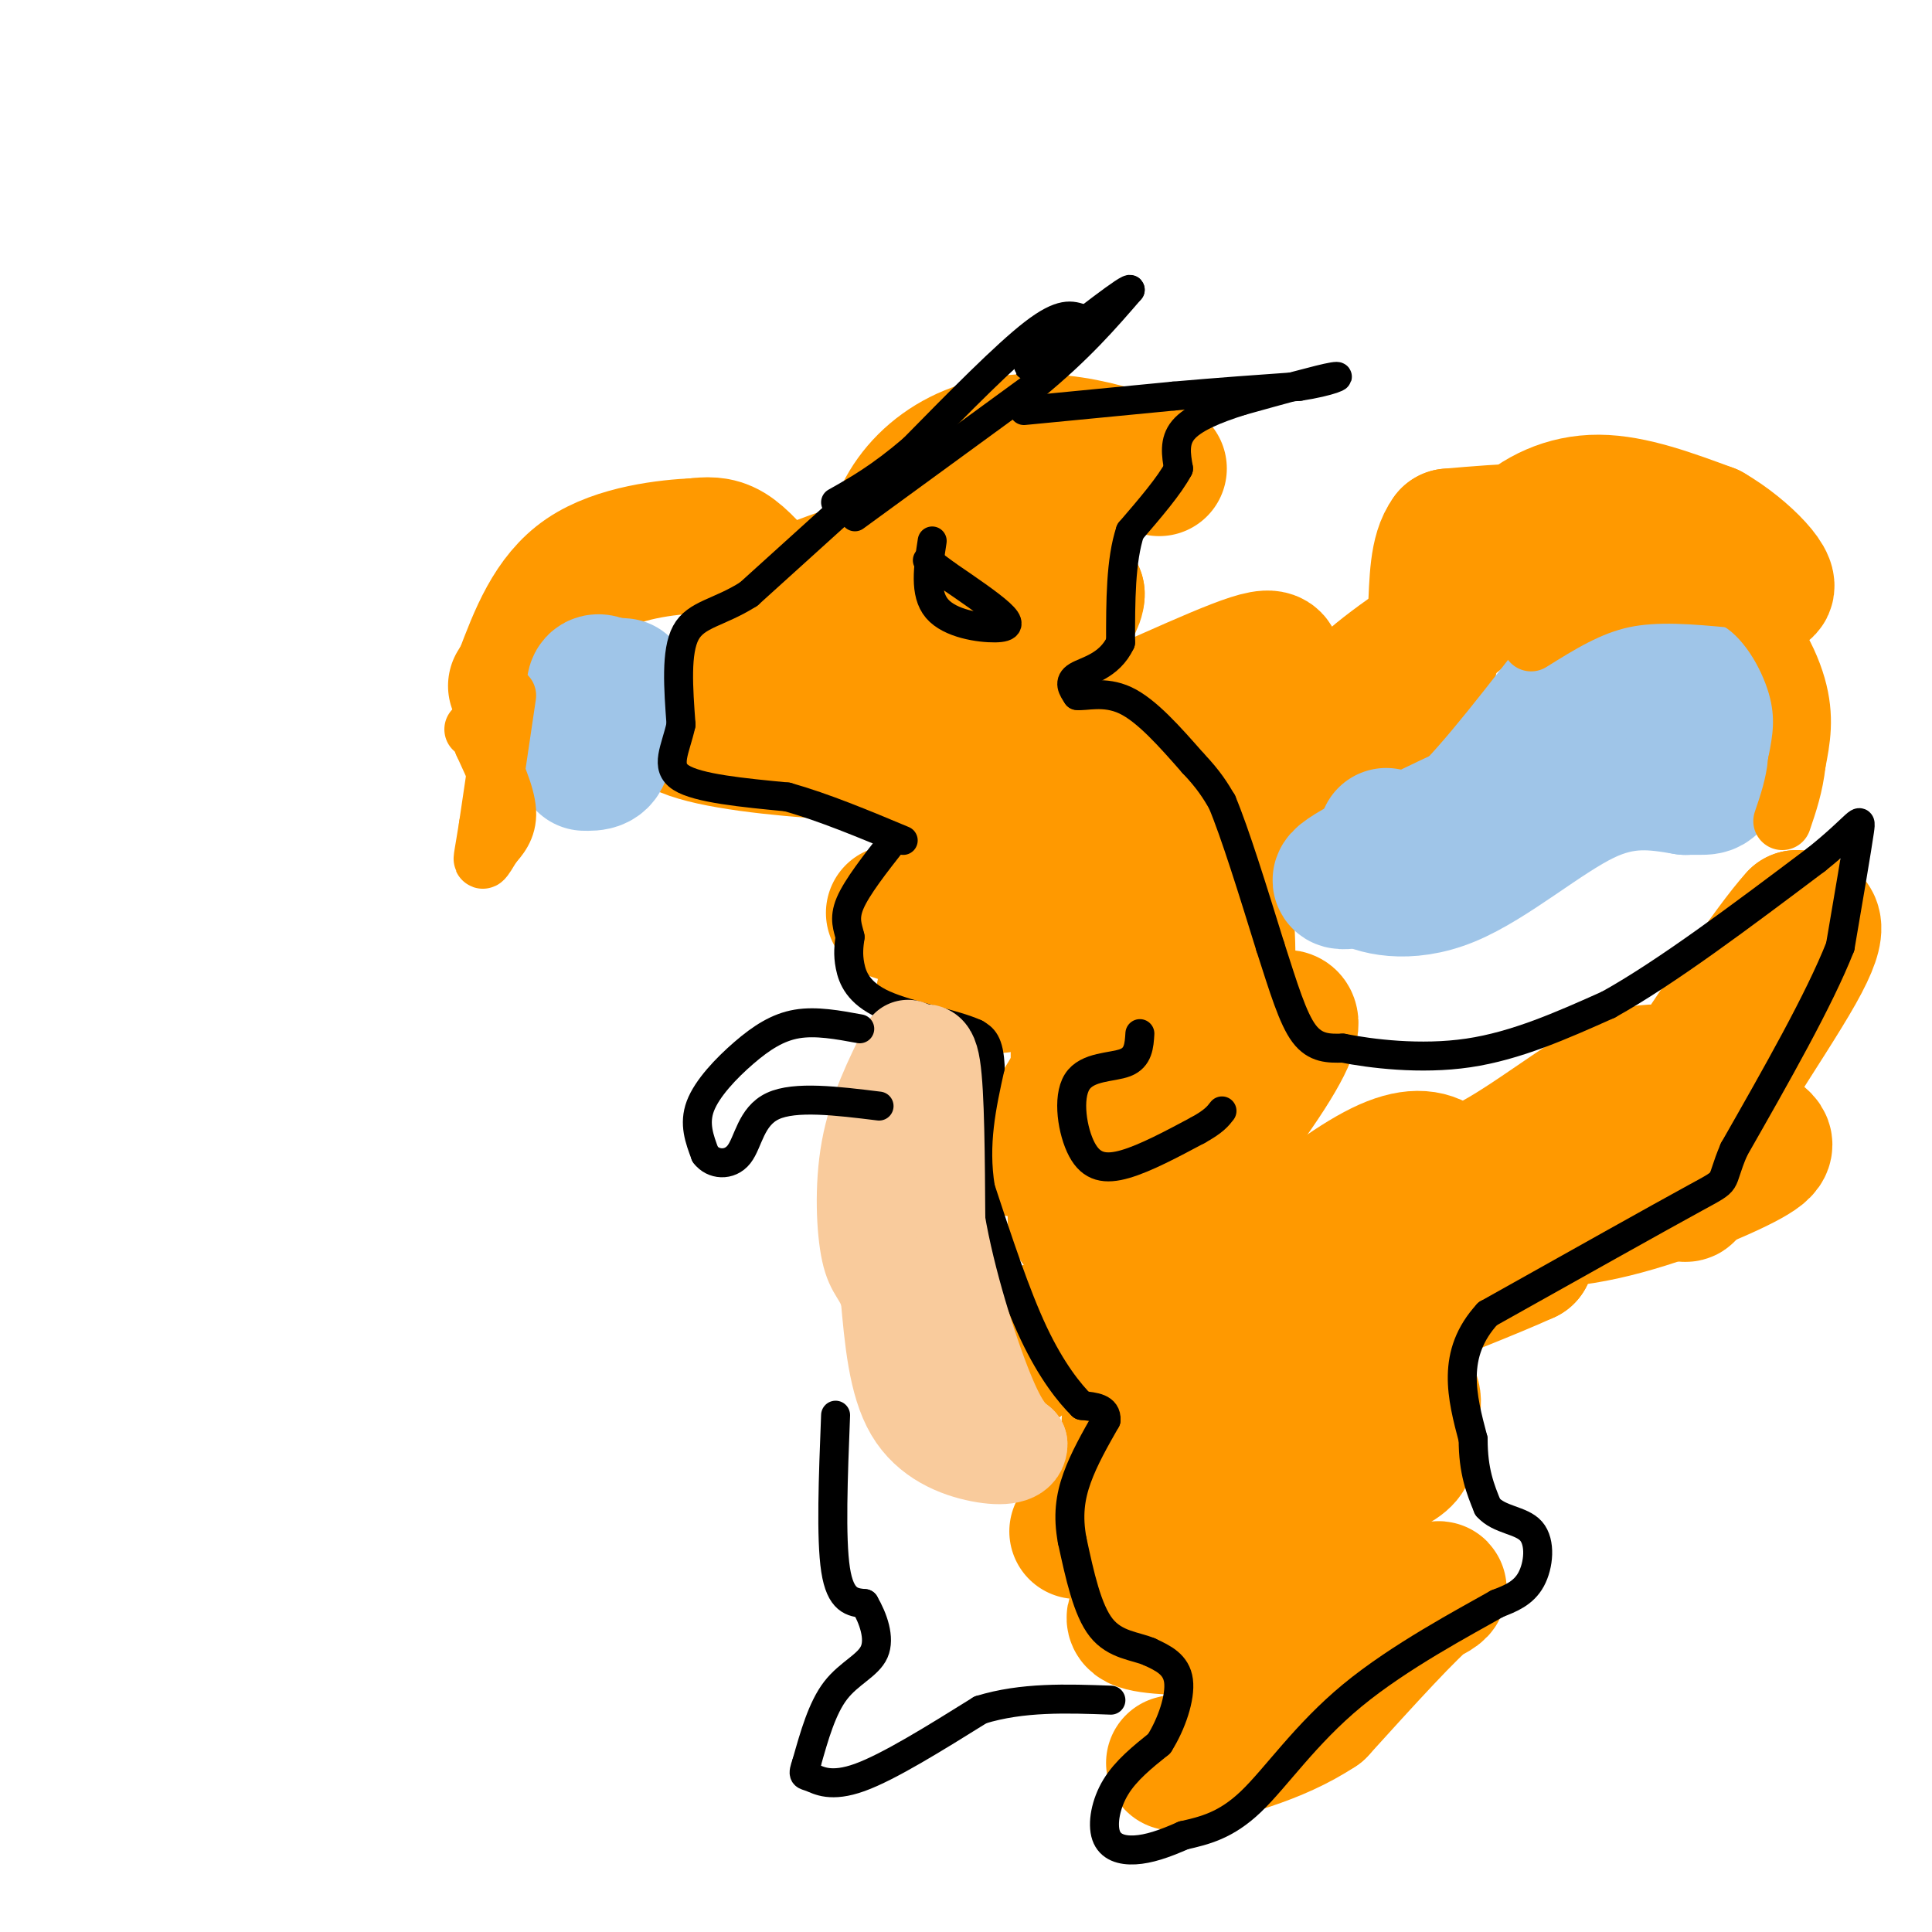 <svg viewBox='0 0 400 400' version='1.1' xmlns='http://www.w3.org/2000/svg' xmlns:xlink='http://www.w3.org/1999/xlink'><g fill='none' stroke='#ff9900' stroke-width='28' stroke-linecap='round' stroke-linejoin='round'><path d='M240,97c-5.837,-2.019 -11.674,-4.038 -18,-5c-6.326,-0.962 -13.140,-0.868 -19,1c-5.860,1.868 -10.767,5.511 -14,10c-3.233,4.489 -4.794,9.824 -4,13c0.794,3.176 3.941,4.193 10,2c6.059,-2.193 15.029,-7.597 24,-13'/><path d='M219,105c-6.248,1.066 -33.868,10.230 -47,15c-13.132,4.770 -11.778,5.144 -13,7c-1.222,1.856 -5.021,5.192 -4,7c1.021,1.808 6.863,2.088 19,0c12.137,-2.088 30.568,-6.544 49,-11'/><path d='M223,123c0.125,5.895 -24.063,26.132 -29,34c-4.937,7.868 9.378,3.367 25,-3c15.622,-6.367 32.552,-14.599 40,-17c7.448,-2.401 5.414,1.028 0,11c-5.414,9.972 -14.207,26.486 -23,43'/><path d='M236,191c-1.739,3.952 5.414,-7.670 4,-3c-1.414,4.670 -11.396,25.630 -18,37c-6.604,11.370 -9.831,13.149 -11,13c-1.169,-0.149 -0.280,-2.228 4,-4c4.280,-1.772 11.951,-3.238 16,0c4.049,3.238 4.475,11.179 3,18c-1.475,6.821 -4.850,12.520 -5,13c-0.150,0.480 2.925,-4.260 6,-9'/><path d='M235,256c4.383,-5.718 12.341,-15.514 16,-19c3.659,-3.486 3.021,-0.664 3,-9c-0.021,-8.336 0.576,-27.830 0,-36c-0.576,-8.170 -2.326,-5.015 -8,-4c-5.674,1.015 -15.274,-0.109 -23,0c-7.726,0.109 -13.580,1.453 -19,7c-5.420,5.547 -10.406,15.299 -8,9c2.406,-6.299 12.203,-28.650 22,-51'/><path d='M218,153c4.505,-9.064 4.766,-6.225 5,17c0.234,23.225 0.440,66.835 0,79c-0.440,12.165 -1.525,-7.115 4,-18c5.525,-10.885 17.660,-13.375 26,-16c8.340,-2.625 12.885,-5.384 14,-4c1.115,1.384 -1.200,6.911 -10,19c-8.800,12.089 -24.086,30.740 -35,42c-10.914,11.260 -17.457,15.130 -24,19'/><path d='M198,291c-1.915,0.857 5.296,-6.501 11,-11c5.704,-4.499 9.899,-6.138 16,-8c6.101,-1.862 14.107,-3.946 19,-3c4.893,0.946 6.672,4.924 0,17c-6.672,12.076 -21.796,32.251 -21,31c0.796,-1.251 17.513,-23.929 29,-36c11.487,-12.071 17.743,-13.536 24,-15'/><path d='M276,266c0.180,1.786 -11.368,13.751 -21,22c-9.632,8.249 -17.346,12.782 -20,11c-2.654,-1.782 -0.247,-9.880 0,-13c0.247,-3.120 -1.664,-1.263 8,-10c9.664,-8.737 30.904,-28.068 43,-34c12.096,-5.932 15.048,1.534 18,9'/><path d='M304,251c7.348,1.995 16.717,2.484 28,0c11.283,-2.484 24.481,-7.940 30,-11c5.519,-3.060 3.360,-3.723 0,-6c-3.360,-2.277 -7.921,-6.167 -12,-9c-4.079,-2.833 -7.675,-4.609 -15,-1c-7.325,3.609 -18.379,12.603 -27,17c-8.621,4.397 -14.811,4.199 -21,4'/><path d='M287,245c9.514,0.182 43.797,-1.364 56,0c12.203,1.364 2.324,5.636 5,-3c2.676,-8.636 17.907,-30.182 24,-41c6.093,-10.818 3.046,-10.909 0,-11'/><path d='M372,190c-5.167,5.571 -18.083,25.000 -24,34c-5.917,9.000 -4.833,7.571 -13,10c-8.167,2.429 -25.583,8.714 -43,15'/><path d='M292,249c-15.035,1.960 -31.123,-0.640 -33,0c-1.877,0.640 10.456,4.518 22,6c11.544,1.482 22.298,0.566 28,1c5.702,0.434 6.351,2.217 7,4'/><path d='M316,260c-13.869,6.345 -52.042,20.208 -59,25c-6.958,4.792 17.298,0.512 28,1c10.702,0.488 7.851,5.744 5,11'/><path d='M290,297c1.848,3.032 3.968,5.114 -8,9c-11.968,3.886 -38.022,9.578 -39,7c-0.978,-2.578 23.121,-13.425 33,-15c9.879,-1.575 5.537,6.121 0,12c-5.537,5.879 -12.268,9.939 -19,14'/><path d='M257,324c-10.340,4.864 -26.689,10.026 -21,12c5.689,1.974 33.416,0.762 48,-2c14.584,-2.762 16.024,-7.075 12,-4c-4.024,3.075 -13.512,13.537 -23,24'/><path d='M273,354c-8.833,5.833 -19.417,8.417 -30,11'/><path d='M252,176c7.917,-5.792 15.833,-11.583 20,-17c4.167,-5.417 4.583,-10.458 10,-16c5.417,-5.542 15.833,-11.583 22,-17c6.167,-5.417 8.083,-10.208 10,-15'/><path d='M314,111c4.311,-4.156 10.089,-7.044 17,-7c6.911,0.044 14.956,3.022 23,6'/><path d='M354,110c7.345,4.226 14.208,11.792 11,12c-3.208,0.208 -16.488,-6.940 -29,-10c-12.512,-3.060 -24.256,-2.030 -36,-1'/><path d='M300,111c-5.067,6.733 0.267,24.067 -8,35c-8.267,10.933 -30.133,15.467 -52,20'/><path d='M209,112c-4.067,-1.356 -8.133,-2.711 -14,2c-5.867,4.711 -13.533,15.489 -23,22c-9.467,6.511 -20.733,8.756 -32,11'/><path d='M140,147c-3.467,3.133 3.867,5.467 15,7c11.133,1.533 26.067,2.267 41,3'/><path d='M196,157c5.889,6.644 0.111,21.756 0,31c-0.111,9.244 5.444,12.622 11,16'/><path d='M191,191c0.000,0.000 -6.000,-2.000 -6,-2'/><path d='M159,122c-2.750,-3.250 -5.500,-6.500 -8,-8c-2.500,-1.500 -4.750,-1.250 -7,-1'/><path d='M144,113c-5.622,0.244 -16.178,1.356 -23,6c-6.822,4.644 -9.911,12.822 -13,21'/><path d='M108,140c-2.167,3.500 -1.083,1.750 0,0'/></g>
<g fill='none' stroke='#9fc5e8' stroke-width='28' stroke-linecap='round' stroke-linejoin='round'><path d='M287,173c3.333,2.000 6.667,4.000 13,-1c6.333,-5.000 15.667,-17.000 25,-29'/><path d='M325,143c11.044,-4.511 26.156,-1.289 27,3c0.844,4.289 -12.578,9.644 -26,15'/><path d='M326,161c-11.881,5.083 -28.583,10.292 -32,13c-3.417,2.708 6.452,2.917 14,0c7.548,-2.917 12.774,-8.958 18,-15'/><path d='M326,159c-6.444,1.711 -31.556,13.489 -42,19c-10.444,5.511 -6.222,4.756 -2,4'/><path d='M282,182c2.345,1.607 9.208,3.625 18,0c8.792,-3.625 19.512,-12.893 28,-17c8.488,-4.107 14.744,-3.054 21,-2'/><path d='M349,163c4.467,-0.133 5.133,0.533 6,-2c0.867,-2.533 1.933,-8.267 3,-14'/><path d='M358,147c1.178,-2.667 2.622,-2.333 0,-3c-2.622,-0.667 -9.311,-2.333 -16,-4'/><path d='M121,158c1.978,0.044 3.956,0.089 4,-3c0.044,-3.089 -1.844,-9.311 -2,-12c-0.156,-2.689 1.422,-1.844 3,-1'/><path d='M126,142c1.000,-0.167 2.000,-0.083 3,0'/></g>
<g fill='none' stroke='#ff9900' stroke-width='12' stroke-linecap='round' stroke-linejoin='round'><path d='M317,133c6.000,-3.750 12.000,-7.500 19,-9c7.000,-1.500 15.000,-0.750 23,0'/><path d='M359,124c6.467,3.289 11.133,11.511 13,18c1.867,6.489 0.933,11.244 0,16'/><path d='M372,158c-0.500,4.667 -1.750,8.333 -3,12'/><path d='M105,144c0.000,0.000 -4.000,27.000 -4,27'/><path d='M101,171c-0.933,5.889 -1.267,7.111 -1,7c0.267,-0.111 1.133,-1.556 2,-3'/><path d='M102,175c1.200,-1.400 3.200,-3.400 3,-7c-0.200,-3.600 -2.600,-8.800 -5,-14'/><path d='M100,154c-1.167,-2.833 -1.583,-2.917 -2,-3'/></g>
<g fill='none' stroke='#000000' stroke-width='6' stroke-linecap='round' stroke-linejoin='round'><path d='M176,104c0.000,0.000 -21.000,19.000 -21,19'/><path d='M155,123c-6.111,3.889 -10.889,4.111 -13,8c-2.111,3.889 -1.556,11.444 -1,19'/><path d='M141,150c-1.133,5.222 -3.467,8.778 0,11c3.467,2.222 12.733,3.111 22,4'/><path d='M163,165c7.667,2.167 15.833,5.583 24,9'/><path d='M177,107c0.000,0.000 37.000,-27.000 37,-27'/><path d='M214,80c9.500,-7.833 14.750,-13.917 20,-20'/><path d='M234,60c0.167,-1.000 -9.417,6.500 -19,14'/><path d='M215,74c-3.333,2.500 -2.167,1.750 -1,1'/><path d='M224,66c-2.083,-0.750 -4.167,-1.500 -10,3c-5.833,4.500 -15.417,14.250 -25,24'/><path d='M189,93c-6.833,5.833 -11.417,8.417 -16,11'/><path d='M212,85c0.000,0.000 31.000,-3.000 31,-3'/><path d='M243,82c9.500,-0.833 17.750,-1.417 26,-2'/><path d='M269,80c6.444,-0.978 9.556,-2.422 7,-2c-2.556,0.422 -10.778,2.711 -19,5'/><path d='M257,83c-5.578,1.756 -10.022,3.644 -12,6c-1.978,2.356 -1.489,5.178 -1,8'/><path d='M244,97c-1.833,3.500 -5.917,8.250 -10,13'/><path d='M234,110c-2.000,6.000 -2.000,14.500 -2,23'/><path d='M232,133c-2.311,4.956 -7.089,5.844 -9,7c-1.911,1.156 -0.956,2.578 0,4'/><path d='M223,144c1.600,0.267 5.600,-1.067 10,1c4.400,2.067 9.200,7.533 14,13'/><path d='M247,158c3.333,3.500 4.667,5.750 6,8'/><path d='M253,166c2.667,6.333 6.333,18.167 10,30'/><path d='M263,196c2.756,8.533 4.644,14.867 7,18c2.356,3.133 5.178,3.067 8,3'/><path d='M278,217c5.733,1.133 16.067,2.467 26,1c9.933,-1.467 19.467,-5.733 29,-10'/><path d='M333,208c12.000,-6.667 27.500,-18.333 43,-30'/><path d='M376,178c8.867,-7.067 9.533,-9.733 9,-6c-0.533,3.733 -2.267,13.867 -4,24'/><path d='M381,196c-4.333,11.000 -13.167,26.500 -22,42'/><path d='M359,238c-3.289,7.689 -0.511,5.911 -8,10c-7.489,4.089 -25.244,14.044 -43,24'/><path d='M308,272c-7.667,8.333 -5.333,17.167 -3,26'/><path d='M305,298c0.000,6.667 1.500,10.333 3,14'/><path d='M308,312c2.417,2.762 6.958,2.667 9,5c2.042,2.333 1.583,7.095 0,10c-1.583,2.905 -4.292,3.952 -7,5'/><path d='M310,332c-6.786,3.845 -20.250,10.958 -30,19c-9.750,8.042 -15.786,17.012 -21,22c-5.214,4.988 -9.607,5.994 -14,7'/><path d='M245,380c-4.064,1.813 -7.223,2.847 -10,3c-2.777,0.153 -5.171,-0.574 -6,-3c-0.829,-2.426 -0.094,-6.550 2,-10c2.094,-3.450 5.547,-6.225 9,-9'/><path d='M240,361c2.556,-4.022 4.444,-9.578 4,-13c-0.444,-3.422 -3.222,-4.711 -6,-6'/><path d='M238,342c-2.889,-1.244 -7.111,-1.356 -10,-5c-2.889,-3.644 -4.444,-10.822 -6,-18'/><path d='M222,319c-0.978,-5.156 -0.422,-9.044 1,-13c1.422,-3.956 3.711,-7.978 6,-12'/><path d='M229,294c0.167,-2.500 -2.417,-2.750 -5,-3'/><path d='M224,291c-2.511,-2.467 -6.289,-7.133 -10,-15c-3.711,-7.867 -7.356,-18.933 -11,-30'/><path d='M203,246c-1.500,-9.167 0.250,-17.083 2,-25'/><path d='M205,221c-0.167,-5.333 -1.583,-6.167 -3,-7'/><path d='M202,214c-4.345,-2.036 -13.708,-3.625 -19,-6c-5.292,-2.375 -6.512,-5.536 -7,-8c-0.488,-2.464 -0.244,-4.232 0,-6'/><path d='M176,194c-0.400,-1.911 -1.400,-3.689 0,-7c1.400,-3.311 5.200,-8.156 9,-13'/></g>
<g fill='none' stroke='#f9cb9c' stroke-width='20' stroke-linecap='round' stroke-linejoin='round'><path d='M189,221c1.583,-2.667 3.167,-5.333 4,0c0.833,5.333 0.917,18.667 1,32'/><path d='M194,253c2.067,12.267 6.733,26.933 10,35c3.267,8.067 5.133,9.533 7,11'/><path d='M211,299c0.048,2.405 -3.333,2.917 -8,2c-4.667,-0.917 -10.619,-3.262 -14,-9c-3.381,-5.738 -4.190,-14.869 -5,-24'/><path d='M184,268c-1.583,-4.750 -3.042,-4.625 -4,-9c-0.958,-4.375 -1.417,-13.250 0,-21c1.417,-7.750 4.708,-14.375 8,-21'/></g>
<g fill='none' stroke='#000000' stroke-width='6' stroke-linecap='round' stroke-linejoin='round'><path d='M173,293c-0.500,12.750 -1.000,25.500 0,32c1.000,6.500 3.500,6.750 6,7'/><path d='M179,332c1.786,3.048 3.250,7.167 2,10c-1.250,2.833 -5.214,4.381 -8,8c-2.786,3.619 -4.393,9.310 -6,15'/><path d='M167,365c-1.000,2.833 -0.500,2.417 1,3c1.500,0.583 4.000,2.167 10,0c6.000,-2.167 15.500,-8.083 25,-14'/><path d='M203,354c8.667,-2.667 17.833,-2.333 27,-2'/><path d='M178,213c-4.524,-0.833 -9.048,-1.667 -13,-1c-3.952,0.667 -7.333,2.833 -11,6c-3.667,3.167 -7.619,7.333 -9,11c-1.381,3.667 -0.190,6.833 1,10'/><path d='M146,239c1.583,2.143 5.042,2.500 7,0c1.958,-2.500 2.417,-7.857 7,-10c4.583,-2.143 13.292,-1.071 22,0'/><path d='M236,214c-0.153,2.472 -0.306,4.944 -3,6c-2.694,1.056 -7.928,0.695 -10,4c-2.072,3.305 -0.981,10.274 1,14c1.981,3.726 4.852,4.207 9,3c4.148,-1.207 9.574,-4.104 15,-7'/><path d='M248,234c3.333,-1.833 4.167,-2.917 5,-4'/><path d='M193,112c-0.839,5.423 -1.679,10.845 1,14c2.679,3.155 8.875,4.042 12,4c3.125,-0.042 3.179,-1.012 1,-3c-2.179,-1.988 -6.589,-4.994 -11,-8'/><path d='M196,119c-2.500,-1.833 -3.250,-2.417 -4,-3'/></g>
</svg>